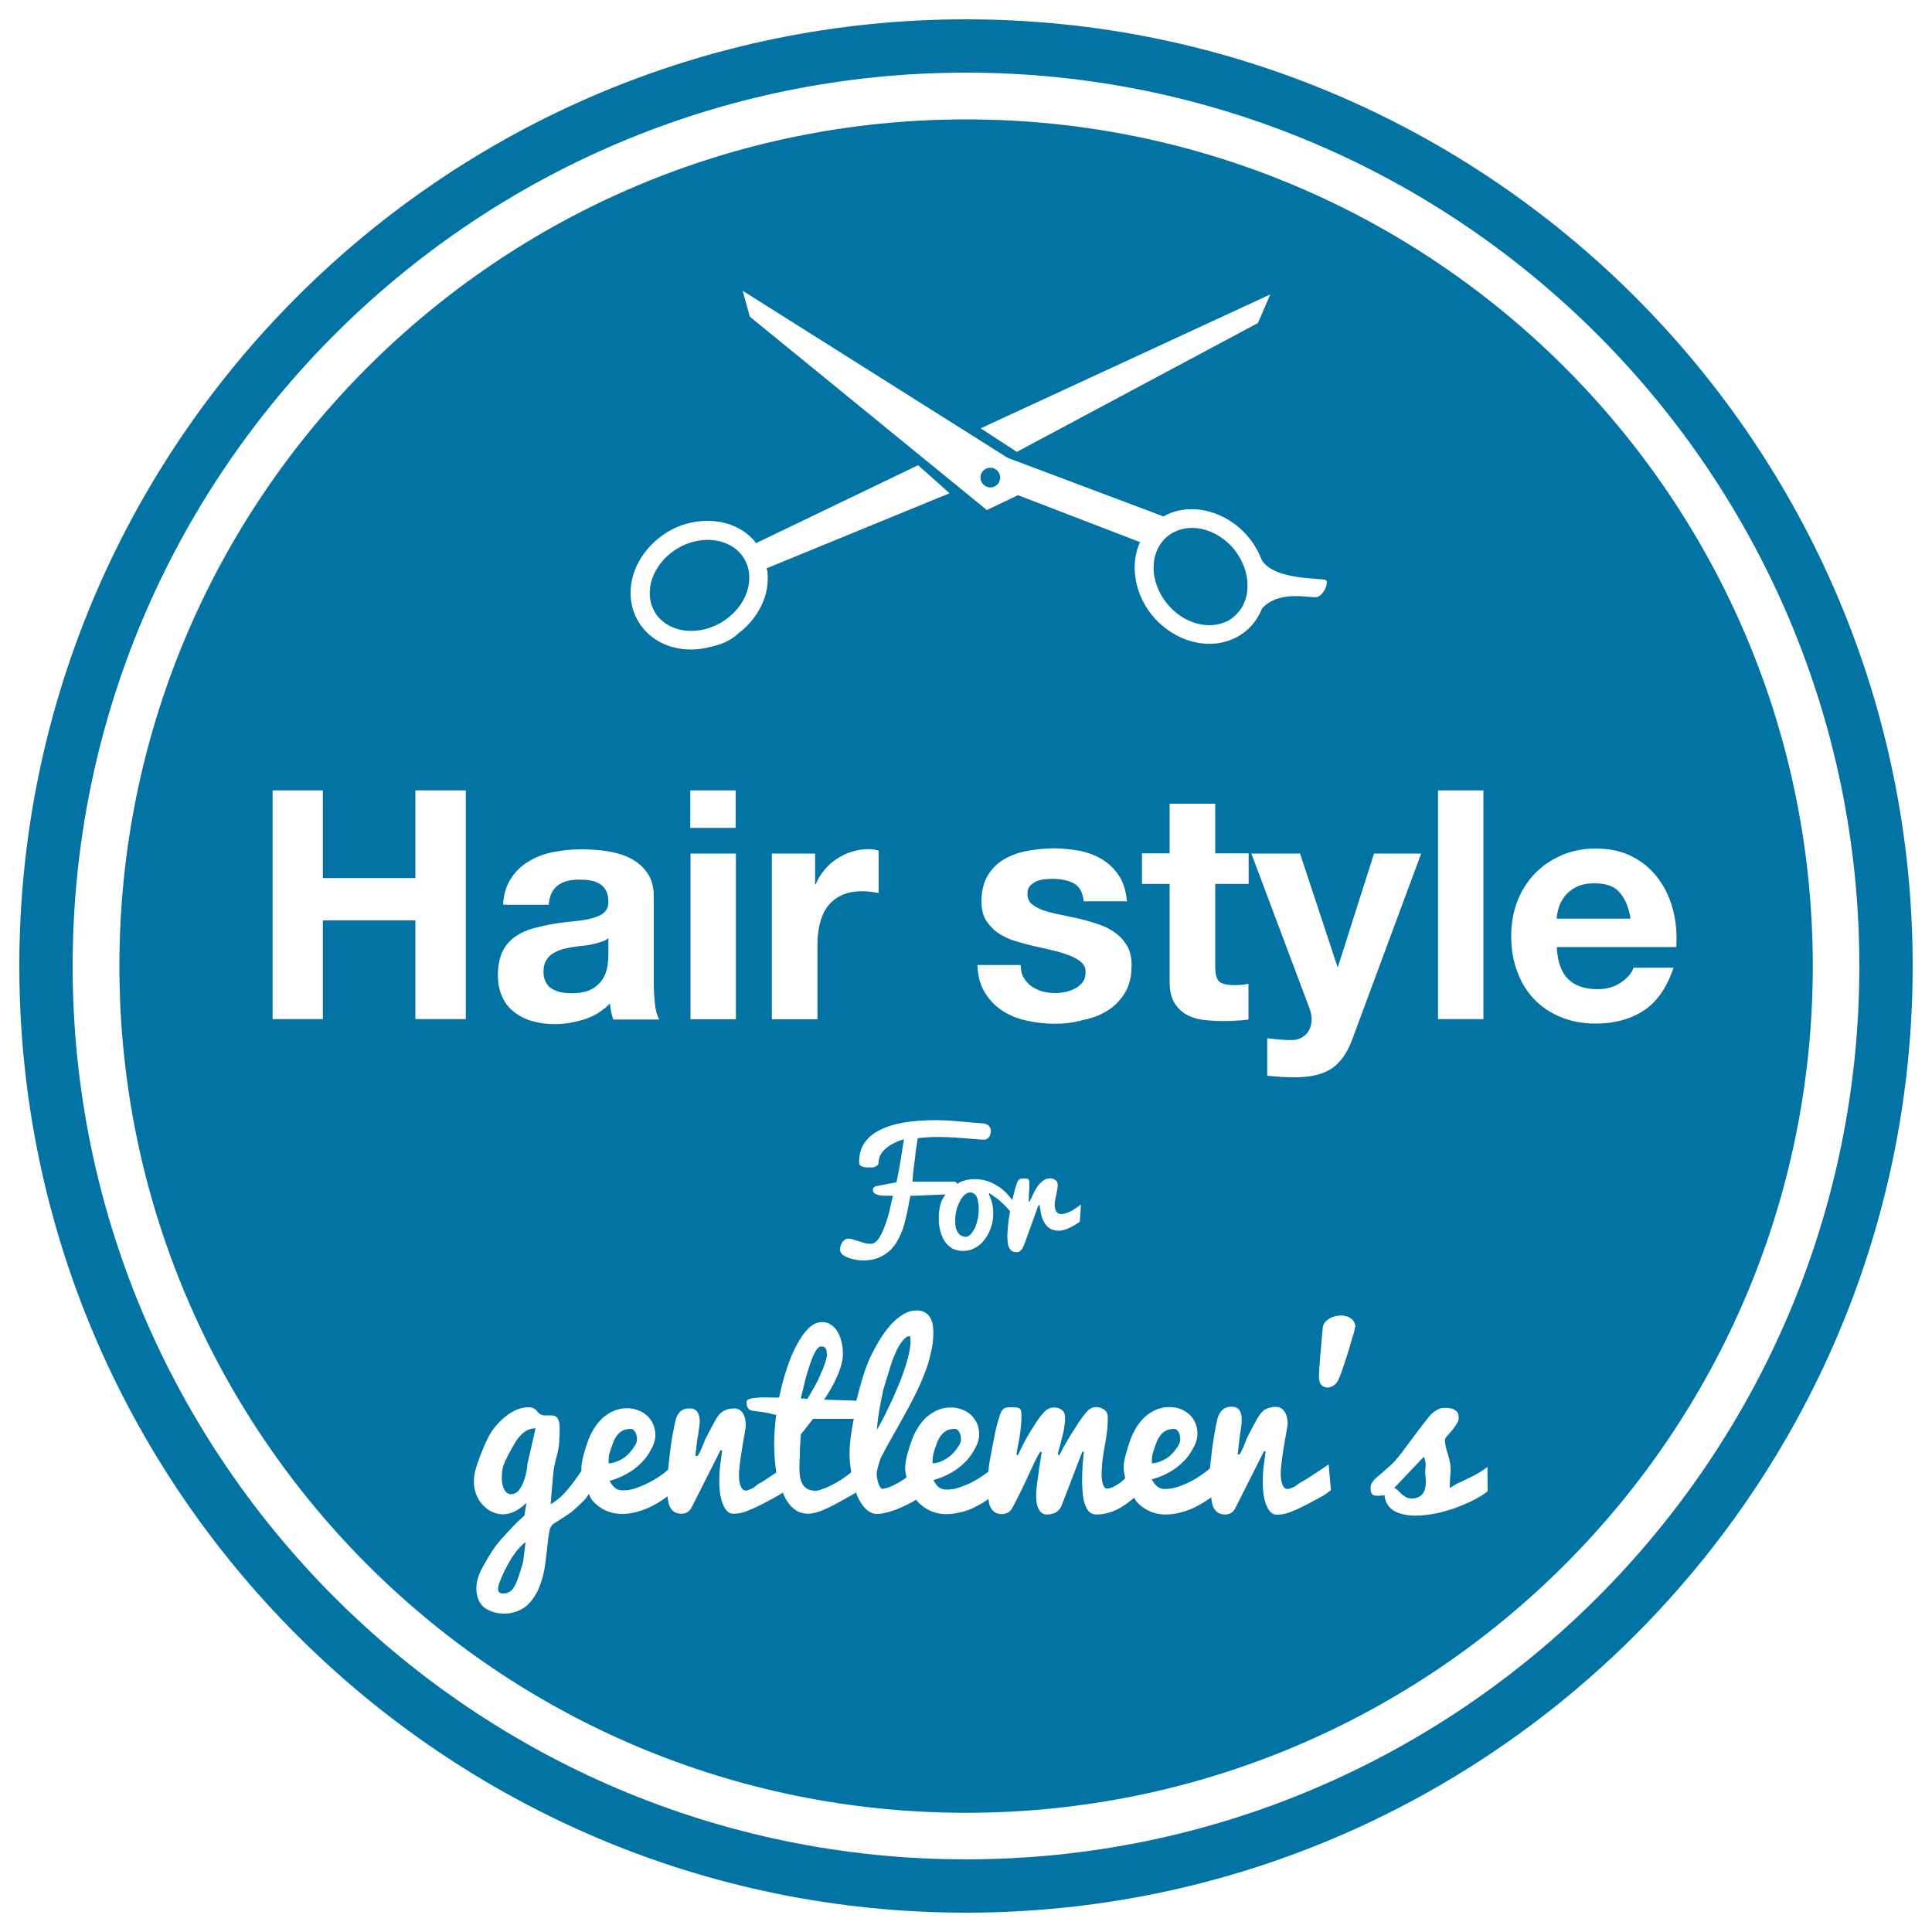 <svg xmlns="http://www.w3.org/2000/svg" viewBox="0 0 1000 1000" style="fill:#0273a2">
<title>Commercial Hair Salon Symbol Of Circular Shape SVG icon</title>
<g><g><path d="M285.7,511.8c1.3,0.8,2.9,1.4,4.6,1.8c1.8,0.3,3.6,0.5,5.5,0.5c4.7,0,8.2-0.8,10.8-2.3c2.5-1.5,4.4-3.4,5.7-5.6c1.2-2.2,1.9-4.3,2.2-6.6c0.3-2.2,0.4-4,0.4-5.3v-8.8c-1,0.9-2.2,1.6-3.7,2c-1.5,0.5-3.1,0.9-4.8,1.3c-1.7,0.3-3.5,0.7-5.5,0.8c-2,0.2-3.8,0.5-5.6,0.8c-1.9,0.3-3.6,0.7-5.3,1.3c-1.7,0.6-3.1,1.3-4.4,2.2c-1.3,0.9-2.3,2.1-3.1,3.6c-0.8,1.5-1.2,3.3-1.2,5.4c0,2.2,0.4,4,1.2,5.4C283.3,509.9,284.3,511,285.7,511.8z"/><path d="M838.2,461.8c-2.8-3.2-7.1-4.6-12.9-4.6c-3.8,0-6.9,0.6-9.4,1.9c-2.5,1.3-4.5,2.8-5.9,4.7c-1.5,1.9-2.6,3.9-3.2,6c-0.6,2.1-1,4-1.1,5.7h38.3C843,469.4,841,464.9,838.2,461.8z"/><path d="M323.8,753.9c1.3-1,2.7-2.5,3.9-4.3c1.3-1.8,2-3.2,2-4.4c0-1.6-0.3-3-0.9-4c-0.6-1.1-1.4-1.6-2.3-1.6c-1.6,0-3,0.3-4.1,0.8c-1.1,0.6-2.1,1.4-2.8,2.3c-0.8,0.9-1.4,2-1.9,3.1c-0.4,1.2-1,2.7-1.6,4.4c-0.6,1.8-1,3.2-1,4.3c-0.1,1.1-0.1,2.1-0.1,2.9c1.3,0,2.8-0.3,4.4-1C321,755.8,322.5,755,323.8,753.9z"/><path d="M417.9,724.1c1.1-1.9,2.3-3.9,3.5-6c1.2-2.2,2.3-4.3,3.2-6.5c1-2.1,1.8-4.1,2.4-5.9c0.6-1.9,1-3.3,1-4.5c0-0.4-0.1-0.8-0.1-1.4c0-0.5-0.1-0.9-0.3-1.4c-0.2-0.5-0.5-0.8-0.9-1.1c-0.4-0.3-0.9-0.4-1.7-0.4c-1,0-1.9,0.8-2.9,2.6c-1,1.6-1.9,3.8-2.8,6.5c-0.9,2.6-1.8,5.5-2.6,8.6c-0.8,3.2-1.5,6.2-2.2,9.2c0.6,0.1,1.1,0.1,1.7,0.1C416.8,724,417.3,724,417.9,724.1z"/><path d="M464.5,718.3c1.7-3.9,3.2-7.9,4.4-11.8c1.3-4,2-7.6,2.4-11c0-1.1,0-2-0.1-2.8c0-0.7-0.2-1.1-0.5-1.1c-1,0-2.1,0.7-3.3,2.1c-1.2,1.4-2.4,3.3-3.5,5.7c-1.2,2.4-2.6,6.3-4.2,11.7c-1.6,5.4-2.5,8.1-2.5,8.2c0,0-0.5,2.5-1.5,7.5c-1,5-1.6,9.4-1.8,13.3c1.7-3,3.5-6.3,5.3-10.1C461.1,726.1,462.9,722.3,464.5,718.3z"/><path d="M417.6,738.6c-1.1,1.4-2.2,2.7-3.1,3.8c-0.1,2.3-0.3,4.5-0.4,6.8c-0.1,0.9-0.1,1.9-0.1,2.9c0,1-0.1,2-0.1,3.1c0,1-0.1,1.9-0.1,2.9c0,0.9,0,1.8,0,2.5c0,2,0.2,3.7,0.6,5.1c0.4,1.4,0.9,2.5,1.6,3.4c0.7,0.8,1.6,1.5,2.6,1.9c1,0.4,2.2,0.6,3.4,0.6c0.8,0,1.8-0.1,2.9-0.6c1.2-0.4,2.5-0.8,3.9-1.5c1.4-0.6,2.9-1.4,4.4-2.3c1.5-0.9,3.1-1.9,4.5-2.9c1-0.7,1.9-1.5,2.9-2.2c-0.5-3.2-0.9-6.4-0.9-9.8c0-3.7,0.5-8.5,1.6-14.6c0.3-1.5,0.4-2.3,0.6-3.3h-21.1C419.8,735.7,418.7,737.2,417.6,738.6z"/><path d="M264.4,807.1c-2.5,4.1-4.5,8.3-6,12.4c-1.2,3.5-0.6,5.3,1.9,5.3c0.9,0,1.7-0.1,2.4-0.4c0.7-0.2,1.3-0.6,1.9-1.1c0.6-0.6,1.1-1.2,1.5-1.9c0.4-0.6,0.9-1.6,1.4-2.8c0.5-1.3,0.9-2.5,1.3-3.7c0.4-1.2,0.9-2.8,1.5-4.8c0.3-1.1,0.6-2.2,0.7-3.5c0.1-1.3,0.4-2.9,0.6-4.8c0.2-1.9,0.4-3.1,0.4-3.6C269.5,800.1,266.9,803,264.4,807.1z"/><path d="M265.9,747.9c-3.6,6.2-5.5,10.3-5.8,12.5c-0.7,4.7-0.4,8.3,1,10.7c0.9,1.6,2,2.3,3.5,2.3c2.5,0,4.6-2,6.2-6c1.3-3.2,2-6.4,2.2-9.6l4.2-18.5C272.9,739.3,269.1,742.1,265.9,747.9z"/><path d="M505.6,619.6c-0.3-0.7-0.8-1.3-1.4-1.7c-0.6-0.5-1.3-0.7-2-0.7c-1,0-2,0.5-3,1.3c-1,0.9-1.7,2-2.5,3.5c-0.7,1.4-1.3,2.9-1.7,4.6c-0.4,1.7-0.6,3.6-0.6,5.7c0,1.1,0.1,2.1,0.3,3c0.2,1,0.6,1.8,1,2.5c0.4,0.7,1,1.3,1.7,1.7c0.7,0.4,1.6,0.7,2.5,0.7c0.8,0,1.7-0.5,2.5-1.3c0.8-0.9,1.5-2,2.2-3.3c0.6-1.3,1.1-3,1.5-4.8c0.4-1.9,0.5-3.6,0.5-5.1c0-1.1-0.1-2.3-0.3-3.2C506.2,621.2,505.9,620.4,505.6,619.6z"/><path d="M491.4,753.9c1.4-1,2.7-2.5,4-4.3c1.3-1.8,2-3.2,2-4.4c0-1.6-0.3-3-0.9-4c-0.6-1.1-1.3-1.6-2.3-1.6c-1.6,0-3,0.3-4.1,0.8c-1.1,0.6-2.1,1.4-2.8,2.3c-0.8,0.9-1.4,2-1.9,3.1c-0.5,1.2-1,2.7-1.6,4.4c-0.6,1.8-0.9,3.2-1,4.3c-0.1,1.1-0.1,2.1-0.1,2.9c1.3,0,2.8-0.3,4.4-1C488.5,755.8,490,755,491.4,753.9z"/><path d="M737.8,759.8c0.2-1.6,0.1-2.8-0.1-3.6c-0.3-0.9-0.5-1.6-0.7-2.2l-15.4,16.2c0.4,0,0.9,0.3,1.5,0.8c0.6,0.6,1.2,1.2,1.9,1.9c0.7,0.7,1.5,1.3,2.5,1.9c0.9,0.5,1.9,0.8,3.1,0.8c1.4,0,2.6-0.2,3.6-0.7c1-0.5,1.7-1.1,2.3-1.9c0.6-0.8,1-1.8,1.2-2.8c0.2-1,0.3-2.2,0.3-3.3c0-1-0.1-2-0.2-3.1C737.6,762.6,737.7,761.3,737.8,759.8z"/><path d="M605.1,753.9c1.3-1,2.6-2.5,3.9-4.3c1.3-1.8,1.9-3.2,1.9-4.4c0-1.6-0.3-3-0.9-4c-0.6-1.1-1.4-1.6-2.3-1.6c-1.6,0-3,0.3-4.1,0.8c-1.1,0.6-2.1,1.4-2.8,2.3c-0.7,0.9-1.4,2-1.9,3.1c-0.5,1.2-1,2.7-1.6,4.4c-0.6,1.8-1,3.2-1,4.3c-0.1,1.1-0.1,2.1-0.1,2.9c1.3,0,2.8-0.3,4.4-1C602.3,755.8,603.7,755,605.1,753.9z"/><path d="M512.6,242.1c2.8,0,5.1,2.3,5.1,5.1c0,2.8-2.3,5.1-5.1,5.1c-2.8,0-5.1-2.3-5.1-5.1C507.4,244.4,509.7,242.1,512.6,242.1z"/><path d="M635.2,321.5c1.3-0.6,2.4-1.4,3.5-2.4c4.5-3.7,7-9.3,7-15.8c0.1-6.7-2.5-13.5-7.1-19.2c-8.3-9.9-21.2-13.6-30.9-8.7c-1.3,0.6-2.5,1.4-3.5,2.3c-4.5,3.7-7,9.3-7.1,15.7c-0.1,6.8,2.5,13.6,7.1,19.2C612.5,322.7,625.5,326.3,635.2,321.5z"/><path d="M341.5,320.2c7.5,7.7,20.9,8.5,32,1.9c6.3-3.8,11-9.4,13.1-15.7c2-6.1,1.6-12.2-1.4-17.2c-0.7-1.2-1.6-2.3-2.6-3.4c-7.5-7.7-21-8.5-32-1.9c-6.3,3.8-10.9,9.4-13.1,15.8c-2,6.1-1.5,12.2,1.5,17.2C339.6,318.1,340.5,319.2,341.5,320.2z"/><path d="M500,61.8C258,61.8,61.8,258,61.8,500C61.8,742,258,938.3,500,938.3c242,0,438.3-196.3,438.3-438.3C938.3,258,742,61.8,500,61.8z M744.3,409.1h23.5v118.4h-23.5V409.1z M692.5,500.5l18.7-58.7h24.4l-35.8,96.5c-2.6,6.9-6.1,11.8-10.6,14.8c-4.5,3-10.8,4.5-18.9,4.5c-2.5,0-4.9-0.1-7.2-0.2c-2.4-0.2-4.8-0.4-7.2-0.6v-19.4c2.2,0.3,4.5,0.5,6.8,0.7c2.3,0.2,4.7,0.3,7,0.2c2-0.2,3.7-0.9,5.1-1.9c1.4-1,2.4-2.3,3.1-3.9c0.7-1.6,1-3.2,1-5c0-1.9-0.4-3.6-1-5.3l-30.2-80.4h25.2l19.4,58.7L692.5,500.5L692.5,500.5L692.5,500.5z M657.5,152.4l-6.4,14.8l-124.8,66.7l-18.7-12.2L657.5,152.4z M521.6,237l80.6,30.3c0.4-0.1,0.8-0.4,1.1-0.6c13.6-6.9,31.7-2.1,42.8,11.2c3,3.6,5.3,7.6,6.9,11.8c6.2,10.8,31.3,9.4,33.2,10.5c1.9,1.2-1.3,8.5-4.9,8.9c-3.6,0.4-19.5-3.8-28.1,5.9c-1.8,4.5-4.6,8.5-8.3,11.6c-1.7,1.3-3.5,2.6-5.4,3.5c-13.7,6.9-31.6,2.1-42.8-11.2c-6.2-7.4-9.5-16.6-9.4-25.6c0.1-4.6,1-8.9,2.8-12.7l-63.2-24.3l-16.1,7.7L388.1,163.9l-3.7-13.4L521.6,237z M630.9,507.9c1.4,1.3,4,2,8,2c2.6,0,5.1-0.2,7.3-0.7v18.5c-2,0.3-4.2,0.5-6.6,0.6c-2.5,0.2-4.8,0.2-7.1,0.2c-3.7,0-7.1-0.3-10.4-0.7c-3.3-0.5-6.1-1.5-8.6-3c-2.5-1.6-4.4-3.6-5.9-6.2c-1.5-2.7-2.2-6.1-2.2-10.5v-50.6h-14.3v-15.8h14.3v-25.7H629v25.7h17.3v15.8H629V500C629,503.9,629.6,506.6,630.9,507.9z M519.3,623.2c-1.3-1.3-2.6-2.5-3.9-3.3c-1.3-0.9-2.4-1.7-3.3-2.3l-0.3,0.5c0.7,1.4,1.3,3,1.7,4.6c0.4,1.6,0.6,3.5,0.6,5.6c0,1.5-0.2,3-0.5,4.5c-0.3,1.5-0.8,3-1.4,4.4c-0.6,1.4-1.4,2.8-2.3,4c-0.9,1.3-1.9,2.4-3.1,3.3c-1.1,0.9-2.4,1.6-3.8,2.2c-1.4,0.5-2.9,0.8-4.5,0.8c-2.2,0-4.1-0.5-5.8-1.4c-1.6-1-2.9-2.3-3.9-3.9c-1-1.6-1.7-3.3-2.2-5.4c-0.5-2-0.7-4-0.7-6c0-3.4,0.4-6.3,1.3-8.7c0.5-1.4,1.4-2.6,2.2-3.8c-0.5,0-0.9,0-1.5,0c-1.4,0.1-3,0.1-4.7,0.2c-1.7,0.1-3.4,0.1-5,0.2c-1.6,0.1-3,0.1-4.3,0.2c-1.3,0-2.2,0-2.7,0c-0.6,3.1-1.1,6-1.7,8.9c-0.6,2.8-1.3,5.5-2.1,8c-0.9,2.5-1.9,4.7-3.1,6.8c-1.2,2-2.6,3.8-4.3,5.2c-1.7,1.4-3.6,2.6-5.8,3.4c-2.2,0.8-4.6,1.2-7.4,1.2c-0.6,0-1.3-0.1-2.1-0.1c-0.8-0.1-1.7-0.2-2.5-0.4c-0.9-0.2-1.8-0.4-2.7-0.7c-0.9-0.4-1.7-0.7-2.4-1.1c-0.7-0.4-1.3-0.9-1.7-1.5c-0.4-0.6-0.6-1.2-0.6-1.9c0-0.4,0.1-0.9,0.2-1.5c0.2-0.7,0.4-1.2,0.8-1.9c0.3-0.6,0.8-1.1,1.3-1.5c0.5-0.4,1.2-0.7,1.9-0.7c0.8,0,1.7,0.1,2.7,0.5c0.9,0.3,1.9,0.6,2.9,0.9c1,0.3,2,0.6,3,0.9c1,0.3,2.1,0.4,3.2,0.4c0.8,0,1.7-0.3,2.4-1c0.8-0.6,1.6-1.6,2.3-2.8c0.7-1.2,1.4-2.6,2-4.2c0.6-1.6,1.3-3.3,1.8-5.1c0.6-1.9,1.1-3.8,1.5-5.8c0.5-2,0.9-4.1,1.4-6l-4.8,0c-0.4,0-1,0-1.6-0.1c-0.6-0.1-1.3-0.3-1.9-0.5c-0.6-0.2-1.1-0.5-1.5-0.9c-0.4-0.4-0.6-0.9-0.6-1.5c0-0.5,0.1-0.8,0.3-1.1c0.2-0.4,0.6-0.6,1.2-0.8c1.4-0.3,2.7-0.5,3.8-0.7c1.1-0.2,2-0.4,2.9-0.6c0.8-0.1,1.6-0.3,2.2-0.4c0.6-0.2,1.3-0.2,1.8-0.3c0.6-3,1.1-5.5,1.5-7.5c0.3-2,0.7-3.9,0.9-5.5c0.3-1.6,0.5-3.2,0.7-4.6c0.3-1.5,0.5-3,0.8-4.7c-2.2,0.6-4.2,1.4-5.8,2.3c-1.7,0.9-3,1.9-4.1,2.9c-1.1,1-1.9,2.1-2.4,3.2c-0.5,1.1-0.8,2.1-0.8,3.2c0,0.1,0,0.3,0,0.6c0,0.3-0.2,0.6-0.4,1c-0.2,0.3-0.6,0.6-1.2,0.9c-0.6,0.3-1.4,0.5-2.5,0.5c-1.5,0-2.6-0.1-3.4-0.2c-0.8-0.2-1.4-0.4-1.8-0.7c-0.4-0.3-0.6-0.6-0.7-1c-0.1-0.4-0.1-0.7-0.1-1.1c0-3.8,0.9-7.1,2.8-9.8c1.9-2.8,4.6-5,8.1-6.7c3.4-1.7,7.6-3,12.4-3.8c4.8-0.8,10.1-1.2,16-1.2c3.9,0,8,0.2,12.2,0.6c4.3,0.4,8.7,0.8,13.2,1.1c1.3,0.4,2.2,0.8,2.7,1.6c0.5,0.7,0.8,1.4,0.8,2.1c0,0.5-0.1,1-0.2,1.5c-0.1,0.6-0.3,1.1-0.6,1.6c-0.3,0.4-0.7,0.8-1.1,1.1c-0.5,0.3-1,0.5-1.6,0.5c-0.1,0-0.1,0-0.3,0c-0.1,0-0.2,0-0.4,0c-1.7-0.1-3.5-0.3-5.4-0.4c-2-0.2-4-0.3-6.2-0.5c-2.1-0.2-4.3-0.3-6.6-0.4c-2.3-0.1-4.6-0.1-7-0.1c-0.7,0-1.5,0.1-2.5,0.1c-1,0.1-1.9,0.1-2.8,0.2c-1,0.1-2.1,0.2-3.2,0.3c0,0.2,0,0.5-0.1,0.8c0,0.3-0.1,0.7-0.2,1.4c-0.1,0.7-0.2,1.5-0.4,2.5c-0.2,1-0.4,2.3-0.5,3.8c-0.1,1.5-0.4,3.4-0.7,5.6c-0.3,2.2-0.6,5.1-0.8,8.4h21.2c0.6,0,1.1,0.2,1.4,0.4c0.3,0.2,0.5,0.5,0.7,0.8c0.4-0.2,0.7-0.7,1.2-0.9c2.3-1,4.8-1.6,7.7-1.6c2.4,0,4.7,0.4,6.8,1.1c2.1,0.7,4.1,1.8,5.9,3c1.9,1.3,3.6,2.8,5.1,4.7c0.6,0.7,1.1,1.4,1.7,2.1c0.1-0.2,0.1-0.4,0.1-0.7c0.5-1.9,0.9-3.5,1.2-4.8c0.4-1.3,0.7-2.3,1-3.2c0.2-0.6,0.4-1,0.6-1.3c0.2-0.4,0.5-0.6,0.7-0.7c0.3-0.3,0.6-0.4,1-0.4c0.4-0.1,0.9-0.1,1.5-0.1c0.6,0,1.1,0,1.5,0.1c0.4,0.1,0.7,0.2,0.8,0.4c0.2,0.3,0.3,0.6,0.4,1.1c0,0.5,0,1.1,0,1.9c0,0.9,0,2.3-0.2,4c-0.1,1.7-0.1,3.2-0.1,4.5h0.4c0.5-1,1.2-2.3,1.9-4c0.8-1.7,1.6-3,2.4-4.2c0.8-1.1,1.8-2,2.9-2.8c1-0.8,2.3-1.1,3.7-1.1c0.5,0,1,0.1,1.4,0.3c0.4,0.2,0.8,0.4,1.2,0.7c0.4,0.3,0.6,0.6,0.8,1.1c0.2,0.5,0.3,0.9,0.3,1.5c0,0.4-0.1,1-0.2,1.8c-0.1,0.8-0.4,1.8-0.6,3.1c-0.3,1.3-0.5,2.3-0.6,3.1c-0.1,0.8-0.2,1.5-0.2,2c0,0.9,0.1,1.7,0.3,2.3c0.2,0.6,0.4,1.1,0.7,1.5c0.3,0.4,0.6,0.6,1,0.8c0.4,0.2,0.7,0.3,1.2,0.3c1.1,0,2.3-0.3,3.5-0.7c1.2-0.6,2.4-1.1,3.4-1.8c1.2-0.7,2.4-1.6,3.5-2.5l-0.6,9c-0.7,0.4-1.4,0.9-2.2,1.4c-0.8,0.6-1.8,1-2.7,1.5c-0.9,0.5-1.9,0.9-3,1.2c-1,0.4-2.1,0.5-3.1,0.5c-1.9,0-3.5-0.5-4.6-1.2c-1.2-0.8-2.1-1.8-2.8-3.1c-0.7-1.2-1.3-2.6-1.6-4.2c-0.3-1.6-0.6-3.1-0.8-4.7h-0.6l-6.9,19.1c-0.3,1-0.7,1.8-1,2.5c-0.3,0.7-0.7,1.2-1,1.6c-0.4,0.4-0.7,0.6-1.1,0.9c-0.4,0.1-0.8,0.2-1.3,0.2c-1.1,0-1.9-0.2-2.5-0.6c-0.6-0.5-1.1-1.1-1.4-1.8c-0.4-0.7-0.6-1.6-0.7-2.6c-0.1-1-0.2-1.9-0.2-3c0-1.1,0.1-2.5,0.2-3.9c0.1-1.5,0.3-3.1,0.5-4.7c0.2-1.4,0.4-2.9,0.7-4.5C521.6,625.4,520.5,624.4,519.3,623.2z M422.2,457.7c1.1-2.7,2.6-5.1,4.5-7.4c1.9-2.3,4-4.2,6.5-5.8c2.4-1.6,5.1-2.9,7.9-3.7c2.8-0.9,5.7-1.3,8.6-1.3c1.8,0,3.5,0.3,5.1,0.8v21.9c-1.1-0.2-2.5-0.4-4-0.6c-1.5-0.2-3.1-0.3-4.5-0.3c-4.3,0-7.9,0.7-10.9,2.2c-3,1.4-5.4,3.4-7.2,5.9c-1.8,2.5-3.1,5.4-3.9,8.8c-0.8,3.3-1.2,7-1.2,10.7v38.7h-23.6v-85.8h22.4v16L422.2,457.7L422.2,457.7z M546.2,529.9c-4.9,0-9.8-0.5-14.6-1.6c-4.8-1-9-2.7-12.7-5.1c-3.7-2.4-6.7-5.5-9.1-9.4c-2.4-3.9-3.7-8.6-3.9-14.3h22.4c0,2.6,0.5,4.8,1.6,6.6c1,1.8,2.4,3.3,4.1,4.5c1.7,1.1,3.6,2,5.7,2.6c2.2,0.6,4.4,0.8,6.7,0.8c1.7,0,3.4-0.2,5.3-0.6c1.8-0.4,3.4-1,5-1.9c1.5-0.8,2.8-1.9,3.8-3.3c1-1.3,1.4-3.1,1.4-5.2c0-1.8-0.6-3.3-1.8-4.5c-1.2-1.3-3-2.4-5.2-3.4c-2.3-1-5.1-1.9-8.4-2.8c-3.3-0.8-7.1-1.7-11.3-2.6c-3.4-0.8-6.8-1.7-10-2.7c-3.3-1.1-6.2-2.4-8.7-4.2c-2.5-1.7-4.5-3.9-6.2-6.5c-1.5-2.6-2.3-5.8-2.3-9.6c0-5.4,1.1-9.9,3.2-13.5c2.2-3.6,5-6.4,8.6-8.5c3.5-2,7.5-3.5,12-4.3c4.4-0.8,8.9-1.3,13.6-1.3c4.6,0,9.2,0.5,13.5,1.3c4.4,0.9,8.3,2.4,11.7,4.5c3.4,2.1,6.3,4.9,8.6,8.4c2.3,3.5,3.6,7.9,4.1,13.2h-22.4c-0.4-4.5-2.1-7.6-5.1-9.3c-3.1-1.6-6.7-2.3-10.9-2.3c-1.3,0-2.8,0.1-4.3,0.2c-1.6,0.2-3,0.6-4.2,1.1c-1.3,0.6-2.4,1.4-3.3,2.4c-0.9,1-1.3,2.4-1.3,4.2c0,2.1,0.7,3.8,2.3,5.2c1.6,1.3,3.6,2.4,6,3.2c2.5,0.8,5.3,1.6,8.6,2.2c3.2,0.7,6.5,1.4,9.8,2.1c3.4,0.8,6.8,1.8,10,2.9c3.3,1.1,6.2,2.5,8.7,4.4c2.6,1.8,4.6,4.1,6.2,6.8c1.6,2.7,2.3,6,2.3,10c0,5.7-1.1,10.4-3.4,14.2c-2.3,3.8-5.2,6.9-8.9,9.2c-3.7,2.3-7.8,4-12.6,4.9C555.9,529.3,551.1,529.9,546.2,529.9z M328.1,296.5c2.9-8.5,9.1-16,17.3-21.1c14.9-8.9,33.5-7.5,44.1,3.5c0.6,0.5,1,1.1,1.4,1.7l0.3,0.6l84-40.4l16.3,14.5l-94.8,38.9l0.5,1.3c0.5,4.5,0.1,9.1-1.4,13.8c-2.5,7.3-7.3,13.8-13.7,18.6c-3.9,3.8-9.4,5.9-14.7,7c-12.2,3.2-25,0.4-33.1-8.1c-1.5-1.6-2.8-3.2-3.9-5.1C326,314.4,325.2,305.4,328.1,296.5z M357.3,428.5v-19.4h23.5v19.4H357.3z M380.9,441.8v85.8h-23.5v-85.8H380.9z M260.3,492.1c1.7-3.2,3.9-5.7,6.7-7.5c2.8-1.9,5.9-3.3,9.4-4.2c3.5-0.9,7-1.7,10.7-2.3c3.6-0.6,7.1-1,10.4-1.3c3.3-0.3,6.3-0.8,8.9-1.5c2.6-0.7,4.7-1.6,6.2-2.9c1.5-1.3,2.3-3.1,2.3-5.5c0-2.5-0.4-4.6-1.3-6c-0.8-1.5-1.9-2.7-3.3-3.5c-1.4-0.8-3-1.4-4.8-1.7c-1.8-0.3-3.8-0.4-5.9-0.4c-4.5,0-8.1,0.9-10.9,3c-2.7,2-4.3,5.3-4.7,10h-23.6c0.3-5.5,1.7-10.1,4.2-13.8c2.4-3.6,5.5-6.6,9.3-8.8c3.7-2.2,7.9-3.8,12.6-4.7c4.7-0.9,9.4-1.4,14.3-1.4c4.3,0,8.7,0.3,13.1,0.9c4.4,0.7,8.5,1.8,12.1,3.6c3.6,1.8,6.6,4.3,8.9,7.5c2.3,3.2,3.5,7.3,3.5,12.4v44.6c0,3.9,0.2,7.5,0.6,11.1c0.4,3.6,1.2,6.2,2.3,8h-23.9c-0.4-1.4-0.8-2.7-1.1-4.1c-0.3-1.4-0.4-2.8-0.6-4.2c-3.8,3.9-8.2,6.6-13.2,8.2c-5.1,1.6-10.3,2.5-15.6,2.5c-4.1,0-7.9-0.6-11.5-1.6c-3.5-1-6.6-2.6-9.3-4.7c-2.7-2.1-4.8-4.7-6.2-8c-1.5-3.2-2.2-7-2.2-11.4C257.8,499.3,258.7,495.2,260.3,492.1z M241.1,527.5H215v-51.1h-47.9v51.1h-26V409.1h26v45.4H215v-45.4h26.1V527.5z M688.9,771.3l-2.8,2.1c-0.2,0.2-2,1.2-5.3,3c-4.7,2.5-7.6,4-8.8,4.5c-2.9,1.3-4.7,2-5.4,2.2c-1.9,0.6-3.8,0.9-5.8,0.9c-2.1,0-3.8-1.4-5.1-4.4c-1.4-3-2.1-7.2-2.1-12.9c0-2.2,0.1-4.6,0.4-7.2c0.3-2.5,0.7-5.3,1.1-8.3h-0.9L639.7,780c-0.7,1.6-1.6,2.6-2.5,3.1c-0.9,0.5-2,0.8-3.2,0.8c-1.5,0-2.7-0.4-3.7-1c-0.9-0.7-1.6-1.5-2.2-2.6c-0.5-1.1-0.8-2.4-1-3.7c-0.1-0.5-0.1-1-0.1-1.6c-1.5,1-3,2.1-4.8,3.1c-1.8,1.1-3.7,2.1-5.8,3c-2,0.8-4.1,1.5-6.3,2c-2.2,0.5-4.4,0.8-6.6,0.8c-3.4,0-6.5-0.7-9.1-2c-2.6-1.3-4.8-3-6.5-5.1c-0.4-0.5-0.5-1.1-0.8-1.6c-0.6,0.5-1.1,0.8-1.6,1.3c-1.6,1.3-3.3,2.5-5.1,3.6c-1.8,1.1-3.8,2-5.9,2.7c-2.1,0.7-4.5,1.1-7.2,1.1c-1.3,0-2.5-0.5-3.4-1.3c-0.9-0.8-1.6-2-2.2-3.6c-0.6-1.5-1-3.3-1.2-5.4c-0.2-2-0.4-4.3-0.4-6.7c0-2.4,0.1-4.9,0.2-7.5c0.2-2.6,0.4-5.3,0.7-8h-0.8L549.2,780c-1,1.6-2.1,2.6-3.3,3.1c-1.2,0.5-2.5,0.8-4.1,0.8c-1.2,0-2.1-0.4-2.8-1c-0.7-0.6-1.3-1.4-1.7-2.4c-0.4-1-0.7-2.1-0.8-3.3c-0.1-1.2-0.2-2.3-0.2-3.5c0-0.5,0.1-1.1,0.1-2c0.1-0.9,0.2-1.9,0.3-3.1c0.1-1.2,0.3-2.4,0.5-3.7c0.2-1.3,0.4-2.5,0.5-3.8c0.4-2.9,1-6.1,1.5-9.6h-0.8c-0.4,0.5-0.9,1.4-1.5,2.5c-0.6,1.1-1.4,2.8-2.4,4.9c-1,2.2-2.4,5-3.9,8.4c-1.6,3.4-3.7,7.7-6.3,12.6c-0.8,1.5-1.6,2.5-2.6,3c-0.9,0.5-2.1,0.8-3.3,0.8c-1.5,0-2.7-0.4-3.6-1c-0.9-0.7-1.6-1.5-2.1-2.5c-0.5-1-0.8-2.2-1-3.6c-0.1-0.2-0.1-0.5-0.1-0.7c-1,0.7-2,1.3-3,2c-1.9,1.1-3.8,2.1-5.7,3c-2,0.9-4.1,1.5-6.3,2c-2.2,0.5-4.4,0.8-6.6,0.8c-3.5,0-6.5-0.7-9.1-2c-2.6-1.3-4.7-3-6.5-5.1c-0.1-0.1-0.1-0.3-0.2-0.4c-0.8,0.5-1.7,1.1-2.5,1.5c-1.4,0.7-2.9,1.5-4.5,2.2c-1.6,0.7-3.1,1.4-4.7,1.9c-1.6,0.6-3.1,1-4.6,1.3c-1.5,0.4-2.9,0.5-4.2,0.5c-2,0-3.8-0.9-5.6-2.6c-1.7-1.7-3.2-4-4.5-7c-0.2-0.5-0.3-1.1-0.4-1.5c-2.5,1.4-5,2.9-7.1,4c-2.8,1.6-5.2,2.9-7.4,3.9c-2.2,1-4.1,1.9-5.8,2.3c-1.7,0.5-3.2,0.8-4.6,0.8c-2.8,0-5.3-0.8-7.4-2.6c-2.2-1.7-3.9-4.2-5.4-7.4c-0.1-0.2-0.2-0.7-0.3-1l-0.5,0.4c-0.2,0.2-2,1.2-5.2,3c-4.7,2.5-7.6,4-8.8,4.5c-2.9,1.3-4.7,2-5.4,2.2c-1.9,0.6-3.8,0.9-5.8,0.9c-2.1,0-3.8-1.4-5.1-4.4c-1.4-3-2.1-7.2-2.1-12.9c0-2.2,0.1-4.6,0.4-7.2c0.3-2.5,0.7-5.3,1.1-8.3h-0.9l-14.6,28.9c-0.8,1.6-1.6,2.6-2.5,3.1c-0.9,0.5-2,0.8-3.2,0.8c-1.5,0-2.7-0.4-3.7-1c-0.9-0.6-1.6-1.5-2.2-2.6c-0.5-1.1-0.8-2.4-1-3.8c-0.1-0.5-0.1-1-0.1-1.6c-1.5,1-3.1,2.1-4.8,3.2c-1.8,1.1-3.7,2.1-5.8,3c-2,0.9-4.1,1.5-6.3,2.1c-2.1,0.5-4.4,0.8-6.6,0.8c-3.4,0-6.5-0.7-9.1-2c-2.6-1.3-4.8-3-6.5-5.1c-0.7-0.9-1.1-2.2-1.7-3.2c-0.9,1.3-1.6,2.5-3.1,3.9c-2.7,2.6-4.9,4.7-6.8,6.1c-0.3,0.2-0.6,0.4-0.8,0.5c-3.5,2.3-6.1,4-7.7,5c-1,0.7-1.7,1.9-2,3.7c-0.4,1.7-0.8,5-1.3,9.7c-0.2,1.4-0.3,2.5-0.4,3.2c-0.2,1.7-0.4,3.3-0.6,5c-0.2,1.6-0.6,3.5-1.1,5.5c-0.6,2.1-1.2,3.9-1.9,5.7c-0.7,1.7-1.6,3.5-2.8,5.2c-1.1,1.7-2.4,3.2-3.8,4.4c-1.4,1.2-3.1,2.1-5.1,2.9c-2,0.7-4.1,1.1-6.4,1.1c-1.9,0-3.6-0.2-5.2-0.7c-1.6-0.4-3.1-1.1-4.4-1.9c-1.3-0.8-2.4-2.1-3.3-3.6c-0.8-1.6-1.3-3.4-1.5-5.4c-0.3-4,0.8-8.1,3.2-12.4c1.4-2.5,2.4-4.2,2.9-5.1c0.6-1,1.4-2.3,2.6-4.1c1.2-1.8,2.4-3.3,3.7-4.8c2.6-2.9,4.7-5.2,6.4-7c1.7-1.8,3.7-3.7,6-5.7l1.1-6.6c-4.1,3.9-8.2,5.9-12.1,5.9c-2.9,0-5.5-0.9-8-2.6c-2.4-1.8-4.2-3.9-5.4-6.5c-2.2-4.6-2.3-10-0.2-16.2c1.9-5.7,3.9-10.5,5.8-14.3c1.9-3.8,4.5-7,7.6-9.8c4.5-4,8.9-6,13.2-6c1.9,0,3.3,0.6,4.2,1.6c0.1,0.1,0.3,0.3,0.5,0.6c0.3,0.3,0.4,0.6,0.5,0.6c0.1,0.1,0.2,0.2,0.5,0.4c0.2,0.2,0.4,0.4,0.6,0.4c0.2,0.1,0.4,0.2,0.7,0.3c0.3,0.2,0.6,0.2,1,0.3c0.4,0,0.8,0,1.3,0h2.5c1.7,0,2.8,0.5,3.4,1.5c0.2,0.4,0.4,1,0.7,1.6c0.5,1.1,0.5,5,0.1,11.4c-0.2,2-0.6,4.5-1.5,7.5c-0.8,2.9-1.4,6.2-1.7,9.9c-0.3,3.6-0.7,8.3-1.2,14.1c1-0.6,2.2-1.4,3.4-2.3c3.7-2.8,8-8.1,12.6-15.1c0-0.3-0.1-0.6-0.1-0.9c0-2,0.4-4.5,1.2-7.4c0.8-2.8,1.6-5.3,2.4-7.5c0.8-2.2,1.9-4.2,3.1-6.2c1.3-2,2.7-3.8,4.4-5.3c1.7-1.5,3.5-2.7,5.6-3.6c2.1-0.9,4.4-1.4,7-1.4c2.1,0,4,0.4,5.8,1.1c1.8,0.6,3.3,1.6,4.6,2.8c1.3,1.2,2.3,2.7,3.1,4.4c0.7,1.7,1.1,3.6,1.1,5.7c0,2.2-0.7,4.8-2.3,7.5c-1.5,2.8-3.2,5.2-5.3,7.1c-2,2-4.4,3.8-7.1,5.3c-2.8,1.6-5.8,2.8-9,3.7c0.6,1,1.1,1.8,1.7,2.5c0.6,0.6,1.1,1.2,1.6,1.5c0.6,0.4,1.2,0.6,1.8,0.7c0.6,0.2,1.3,0.2,2,0.2c2.2,0,4.6-0.4,7-1.3c2.5-0.9,4.8-1.9,7.2-3.2c2.4-1.3,4.6-2.7,6.7-4.3c0.9-0.6,1.5-1.3,2.3-1.9c0.3-2.3,0.5-4.7,0.8-7.4c0.4-3.8,0.9-7.3,1.5-10.4c0.6-3.1,1.1-5.7,1.6-7.9c0.4-1.7,1.2-3.1,2.3-4.3c1.2-1.1,2.8-1.7,4.8-1.7c2,0,3.4,0.6,4.2,1.9c0.8,1.2,1.2,2.8,1.2,4.9c0,0.5,0,1.3-0.2,2.2c-0.1,1-0.3,1.9-0.4,3.1c-0.2,1.1-0.3,2.3-0.6,3.5c-0.2,1.2-0.3,2.6-0.5,4.1c-0.2,1.5-0.3,2.7-0.4,3.4c-0.1,0.7-0.1,1.3-0.1,1.5h1.1c0.2-0.4,0.6-1,1.1-1.9c0.5-1,1-2.2,1.7-3.9c0.6-1.7,1.3-3.2,2-4.5c0.7-1.3,1.4-2.6,2-3.8c0.6-1.2,1.2-2.3,1.7-3.2c0.5-0.9,0.9-1.6,1.2-2.1c1.2-2,2.5-3.3,4.1-4.1c1.5-0.7,3.2-1.1,5.1-1.1c1.9,0,3.3,0.8,4.4,2.3c1.1,1.6,1.6,3.7,1.6,6.5c0,0.4-0.1,1.1-0.2,2c-0.2,1-0.4,2.1-0.6,3.5c-0.2,1.3-0.6,3-0.9,5.2c-0.3,2.1-0.6,4-0.9,5.7c-0.2,1.7-0.4,3.3-0.6,4.9c-0.2,1.7-0.3,3.2-0.3,4.5c0,2.3,0.3,4.2,0.9,5.7c0.6,1.5,1.5,2.2,2.7,2.2c0.5,0,1.1-0.2,1.9-0.5c1.2-0.5,2-0.8,2.3-1.2c1.6-1.3,2.5-1.9,2.5-1.9c0.1,0.1,1.4-0.7,3.7-2.2c1.5-1,3.5-2.3,5.3-3.5c-0.7-4.5-1.1-9.6-1.1-15.3c0-2.2,0.1-4.5,0.3-7.1c0.2-2.5,0.4-5,0.8-7.5c-1.1-0.2-2-0.3-2.6-0.5c-0.6-0.2-1.3-0.3-2-0.5c-0.7-0.1-1.6-0.3-2.6-0.4c-1-0.2-2.6-0.4-4.6-0.6c-0.9-0.1-1.6-0.4-2.1-0.7c-0.5-0.3-0.8-0.8-1-1.3c-0.3-0.4-0.4-0.9-0.4-1.4c0-0.6-0.1-1-0.1-1.3c0-0.6,0.4-1,1.1-1.3c0.7-0.3,1.7-0.6,2.8-0.7c1.1-0.1,2.4-0.2,3.7-0.3c1.3,0,2.7,0,3.9,0c1.3,0.1,2.4,0.1,3.3,0.1c1,0,1.7,0,2.1-0.1c1-5,2.3-9.8,3.8-14.5c1.5-4.7,3.2-8.8,5.2-12.5c1.9-3.6,4-6.6,6.2-8.8c2.3-2.2,4.6-3.2,7.1-3.2c1.6,0,3.1,0.4,4.4,1.3c1.3,0.8,2.5,2,3.4,3.5c0.9,1.5,1.6,3.2,2.1,5.2c0.5,1.9,0.8,4.1,0.8,6.2c0,1.8-0.2,3.6-0.8,5.7c-0.5,1.9-1.2,4-2.1,6c-0.9,2.1-1.9,4.1-3.1,6.2c-1.2,2.1-2.5,4.2-3.8,6.2c0.3-0.1,0.9-0.2,1.7-0.1c0.8,0.1,1.7,0.1,2.7,0.1c1,0,2.1,0.1,3.3,0.1c1.2,0.1,2.3,0.1,3.4,0.1c1.1,0.1,2.2,0.1,3.1,0.1c1,0.1,1.7,0.1,2.4,0.1c0.1,0,0.1,0.1,0.1,0.1c0.4-1.6,0.9-3.4,1.6-6c1.6-6.1,3.2-10.9,4.8-14.7c1.6-3.7,3.4-7,5.3-10.2c1.9-3.2,3.9-6,6-8.3c2.1-2.4,4.3-4.2,6.6-5.6c2.3-1.4,4.6-2,7-2c1.7,0,3.1,0.3,4.3,1c1.1,0.7,2,1.5,2.6,2.6c0.6,1,1.1,2.2,1.3,3.6c0.3,1.4,0.4,2.8,0.4,4.2c0,3.5-0.4,7.1-1.3,10.7c-0.8,3.6-1.9,7.2-3.4,10.9c-1.4,3.6-3,7.3-4.9,11c-1.8,3.6-3.8,7.4-5.8,10.9c-2,3.7-4,7.2-6,10.7c-2,3.5-3.9,7-5.6,10.3c-0.2,0.4-0.4,0.8-0.6,1.5c-0.2,0.6-0.4,1.2-0.6,1.9c-0.2,0.7-0.4,1.4-0.6,2.2c-0.2,0.8-0.4,1.5-0.5,2.3v0.8c0,0.9,0.1,1.9,0.3,2.8c0.2,1,0.5,1.8,0.7,2.5c0.3,0.7,0.6,1.3,0.9,1.7c0.4,0.4,0.6,0.7,1,0.7c0.7,0,1.5-0.2,2.5-0.5c0.9-0.3,1.9-0.7,3-1.2c1-0.5,2.1-1,3.2-1.7c1.1-0.7,2.2-1.3,3.2-2c0.2-0.1,0.4-0.3,0.6-0.4c-0.3-1.6-0.7-3.2-0.7-4.9c0-2,0.4-4.5,1.2-7.4c0.8-2.8,1.6-5.3,2.4-7.5c0.8-2.2,1.9-4.2,3.1-6.2c1.3-2,2.7-3.8,4.4-5.3c1.7-1.5,3.6-2.7,5.6-3.6c2.1-0.9,4.4-1.4,7-1.4c2.1,0,4,0.4,5.8,1.1c1.8,0.6,3.3,1.6,4.6,2.8c1.3,1.2,2.3,2.7,3.1,4.4c0.8,1.7,1.1,3.6,1.1,5.7c0,2.2-0.7,4.8-2.3,7.5c-1.5,2.8-3.2,5.2-5.3,7.1c-2,2-4.4,3.8-7.1,5.3c-2.8,1.6-5.8,2.8-9,3.7c0.6,1,1.1,1.8,1.6,2.5c0.6,0.6,1.1,1.2,1.7,1.5c0.6,0.4,1.2,0.6,1.8,0.7c0.6,0.2,1.3,0.2,2,0.2c2.2,0,4.5-0.4,7-1.3c2.4-0.9,4.9-1.9,7.2-3.2c2.4-1.3,4.5-2.8,6.6-4.3c0.3-0.2,0.4-0.3,0.6-0.5c0-0.5,0.1-1,0.1-1.5c0.3-2.3,0.7-5,1.3-8c0.6-3,1.1-5.5,1.5-7.7c0.4-2.2,0.8-4.3,1.3-6.1c0.5-1.8,0.9-3.3,1.3-4.5c0.3-1.2,0.7-2.2,1-2.8c0.3-0.7,0.7-1.3,1.1-1.7c0.4-0.4,1-0.6,1.5-0.8c0.6-0.2,1.3-0.2,2.2-0.2c1.4,0,2.5,0,3.3,0.1c0.7,0.1,1.4,0.4,1.7,0.7c0.4,0.4,0.6,0.8,0.7,1.6c0.1,0.7,0.1,1.6,0.1,2.8c0,0.7-0.1,1.4-0.1,2.2c0,0.8-0.1,1.7-0.2,2.6c-0.1,1-0.2,1.9-0.3,2.9c-0.3,1.9-0.4,2.9-0.4,2.9c-0.5,2.6-1.1,5.4-1.6,8.5l0.6,0.7c0.1-0.1,0.6-1.1,1.5-3c0.9-1.9,1.9-3.7,2.9-5.6c1-1.9,2.2-3.8,3.4-5.7c1.2-2,2.4-3.8,3.5-5.3c1.1-1.5,2.2-2.8,3.4-3.8c1.2-1,2.6-1.5,4.3-1.5c1.6,0,2.9,0.5,4,1.4c1.1,0.8,1.6,2.2,1.6,3.8c0,1.5-0.1,2.9-0.3,4.2c-0.2,1.7-0.5,2.9-0.7,3.8c-0.3,1-0.5,2.2-0.9,3.6c-0.2,1.3-0.8,3-1.4,5.4c-0.1,0.4-0.3,0.9-0.4,1.6c0,0.2,0,0.4,0,0.4l0.6,0.7c0.1-0.1,0.6-1.1,1.6-3c0.9-1.9,2-3.7,3.1-5.5c1.1-1.9,2.3-3.8,3.6-5.8c1.3-2.1,2.5-3.8,3.6-5.4c1.1-1.5,2.2-2.8,3.2-3.8c1.1-1,2.4-1.6,3.9-1.6c1.7,0,3.2,0.5,4.4,1.4c1.2,0.9,1.8,2.2,1.8,3.9c0,2.6-0.1,5-0.4,7.3c-0.3,2.3-0.7,4.9-1.2,7.7c-0.6,2.8-0.9,5.4-1.2,7.7c-0.2,2.3-0.4,4.7-0.4,7.3c0,2,0.3,3.7,0.8,5c0.5,1.2,1.1,1.9,1.9,1.9c0.8,0,1.6-0.2,2.4-0.5c0.9-0.3,1.7-0.8,2.6-1.3c0.9-0.6,1.8-1.1,2.6-1.8c0.7-0.6,1.3-1.1,1.9-1.8c-0.3-1.8-0.8-3.4-0.8-5.3c0-2.1,0.4-4.5,1.2-7.4c0.8-2.8,1.6-5.3,2.4-7.5c0.8-2.2,1.9-4.3,3.1-6.3c1.3-2,2.7-3.8,4.4-5.3c1.7-1.5,3.5-2.7,5.6-3.6c2.1-0.9,4.4-1.4,6.9-1.4c2.1,0,4,0.3,5.8,1c1.8,0.7,3.3,1.6,4.6,2.8c1.3,1.2,2.3,2.6,3.1,4.4c0.7,1.7,1.1,3.5,1.1,5.7c0,2.2-0.7,4.7-2.3,7.5c-1.5,2.8-3.2,5.2-5.3,7.1c-2,2-4.4,3.8-7.1,5.3c-2.8,1.6-5.8,2.8-9,3.6c0.6,1,1.1,1.8,1.7,2.5c0.5,0.6,1.1,1.1,1.6,1.5c0.6,0.4,1.2,0.7,1.8,0.8c0.6,0.1,1.3,0.2,2,0.2c2.2,0,4.5-0.5,7-1.3c2.5-0.9,4.9-1.9,7.2-3.2c2.4-1.3,4.5-2.8,6.6-4.3c0.9-0.7,1.5-1.2,2.3-1.9c0.2-2.5,0.5-4.8,0.8-7.5c0.4-3.8,1-7.3,1.5-10.4c0.5-3.1,1.1-5.7,1.6-7.9c0.4-1.7,1.2-3.1,2.4-4.3c1.2-1.1,2.7-1.8,4.8-1.8c2,0,3.4,0.7,4.2,1.9c0.8,1.2,1.1,2.8,1.1,4.9c0,0.5,0,1.3-0.1,2.2c-0.1,1-0.2,2-0.4,3.1c-0.2,1.1-0.4,2.3-0.5,3.5c-0.2,1.2-0.4,2.6-0.5,4.1c-0.2,1.5-0.3,2.7-0.4,3.4c-0.1,0.7-0.2,1.3-0.2,1.6h1.1c0.2-0.4,0.5-1,1-2c0.5-0.9,1.1-2.2,1.7-3.9c0.6-1.7,1.3-3.2,2-4.5c0.7-1.3,1.4-2.6,2-3.8c0.7-1.2,1.2-2.3,1.7-3.2c0.5-0.9,0.9-1.6,1.2-2c1.2-2,2.5-3.4,4-4.1c1.5-0.7,3.2-1.1,5.1-1.1c1.9,0,3.3,0.8,4.4,2.4c1.1,1.5,1.7,3.6,1.7,6.4c0,0.4-0.1,1.1-0.3,2c-0.2,1-0.4,2.1-0.6,3.5c-0.2,1.3-0.6,3.1-0.9,5.2c-0.3,2.1-0.6,4-0.9,5.7c-0.2,1.7-0.4,3.3-0.6,4.9c-0.2,1.6-0.3,3.1-0.3,4.5c0,2.3,0.3,4.2,0.9,5.7c0.6,1.5,1.4,2.2,2.7,2.2c0.4,0,1.1-0.2,1.9-0.5c1.2-0.4,2-0.8,2.4-1.2c1.6-1.2,2.5-1.8,2.5-1.8c0.2,0.1,1.4-0.7,3.8-2.2c3-1.9,6.5-4.2,10.6-7L688.9,771.3L688.9,771.3z M701.1,688.3c-0.1,0.5-0.2,1-0.3,1.5c-0.6,1.8-1.2,3.7-1.8,5.9c-0.6,2.1-1.3,4.2-1.9,6.3c-0.7,2.2-1.4,4.2-2,6c-0.6,1.9-1.2,3.6-1.8,4.9c-0.6,1.8-1.5,3.1-2.7,4c-1.1,0.8-2.3,1.3-3.5,1.3c-1.1,0-2.2-0.4-3.1-1.3c-0.9-0.9-1.3-2.3-1.3-4.1c0-0.6,0-1.5,0.1-2.6c0-1,0.1-2.2,0.2-3.5c0.1-1.3,0.2-2.6,0.3-4.1c0.1-1.4,0.2-2.8,0.4-4.2c0.2-3.2,0.5-6.7,0.9-10.4c0-1.1,0.3-2.1,0.8-3c0.6-0.9,1.3-1.6,2.2-2.2c0.9-0.6,1.9-1.1,3-1.4c1.1-0.3,2.2-0.5,3.4-0.5c1,0,1.9,0.1,2.8,0.4c0.9,0.2,1.7,0.6,2.4,1.1c0.7,0.4,1.3,1.1,1.7,1.9c0.4,0.8,0.6,1.7,0.6,2.7C701.2,687.4,701.2,687.9,701.1,688.3z M762,776.8c-3.1,1.5-6.2,2.8-9.5,4c-3.3,1.1-6.7,2.1-10.1,2.7c-3.4,0.6-6.6,1-9.6,1c-2.2,0-4.2-0.2-6.1-0.6c-1.9-0.4-3.5-1-5-1.8c-1.4-0.8-2.6-1.9-3.5-3.3c-0.9-1.4-1.4-3-1.6-4.9c-0.5,0.1-1,0.2-1.5,0.2c-0.5,0-1,0.1-1.5,0.1c-0.6,0-1.1,0-1.7-0.1c-0.5,0-1-0.2-1.3-0.4c-0.4-0.2-0.7-0.7-0.9-1.2c-0.2-0.5-0.3-1.3-0.3-2.3c0-0.9,0.2-1.8,0.6-2.5c0.5-0.8,1-1.5,1.6-2.1c0.6-0.6,1.2-1.1,1.8-1.6c0.6-0.4,1-0.8,1.3-1.1c2.1-1.8,3.8-3.3,5.1-4.5c1.3-1.1,2.6-2.6,3.9-4.2c1.3-1.6,2.3-2.9,3-3.9c0.8-1,1.7-2.2,2.7-3.6c1-1.4,2.3-3.1,3.8-5.1c1.5-2,3.4-4.5,5.8-7.5c0.5-0.7,1-1.3,1.6-1.9c0.6-0.6,1.3-1.2,2-1.7c0.7-0.5,1.5-0.9,2.4-1.3c0.9-0.4,1.9-0.5,2.9-0.5c1.7,0,3.1,0.2,4.1,0.6c1,0.4,1.6,0.8,2.1,1.4c0.5,0.6,0.7,1.1,0.8,1.8c0.1,0.6,0.1,1.1,0.1,1.6c0,1-0.4,1.9-1.1,3s-1.5,2.2-2.3,3.2c-0.9,1-1.6,1.9-2.4,2.8c-0.7,0.8-1.2,1.4-1.3,1.9c0,1.2,0.1,2.2,0.3,3.2c0.2,1,0.4,1.9,0.7,2.8c0.3,0.9,0.6,1.9,0.9,2.9c0.3,1,0.6,2.2,0.8,3.6c0.2,1.3,0.4,3.2,0.1,5.6c-0.2,2.4-0.3,4.8-0.3,7.1c1.3-0.9,2.8-1.7,4.3-2.5c1.6-0.7,3.2-1.5,4.8-2.3c1.7-0.7,3.4-1.7,5.1-2.6c1.7-1,3.5-2.1,5.3-3.5l0.1,12.6C767.7,773.7,765,775.3,762,776.8z M850.9,523c-6.9,4.5-15.2,6.8-24.9,6.8c-6.8,0-12.8-1.1-18.2-3.4c-5.4-2.2-10-5.3-13.8-9.3c-3.8-4-6.7-8.7-8.7-14.3c-2.1-5.5-3.1-11.6-3.1-18.2c0-6.4,1-12.4,3.1-17.9c2.1-5.5,5.1-10.3,9-14.4c3.9-4.1,8.5-7.2,13.9-9.6c5.3-2.3,11.3-3.5,17.8-3.5c7.3,0,13.6,1.4,19.1,4.3c5.4,2.8,9.8,6.6,13.3,11.4c3.5,4.7,6,10.1,7.6,16.2c1.5,6.1,2.1,12.5,1.6,19.1h-61.8c0.3,7.5,2.3,13,5.8,16.5c3.5,3.5,8.6,5.3,15.3,5.3c4.8,0,8.9-1.2,12.3-3.6c3.4-2.4,5.5-4.9,6.3-7.5h20.7C862.8,511.1,857.7,518.5,850.9,523z"/><path d="M500,10C229.8,10,10,229.8,10,500c0,270.2,219.8,490,490,490c270.2,0,490-219.8,490-490C990,229.8,770.2,10,500,10z M500,962.4C245,962.4,37.6,755,37.6,500C37.6,245,245,37.6,500,37.6C755,37.6,962.4,245,962.4,500C962.4,755,755,962.4,500,962.4z"/></g></g>
</svg>